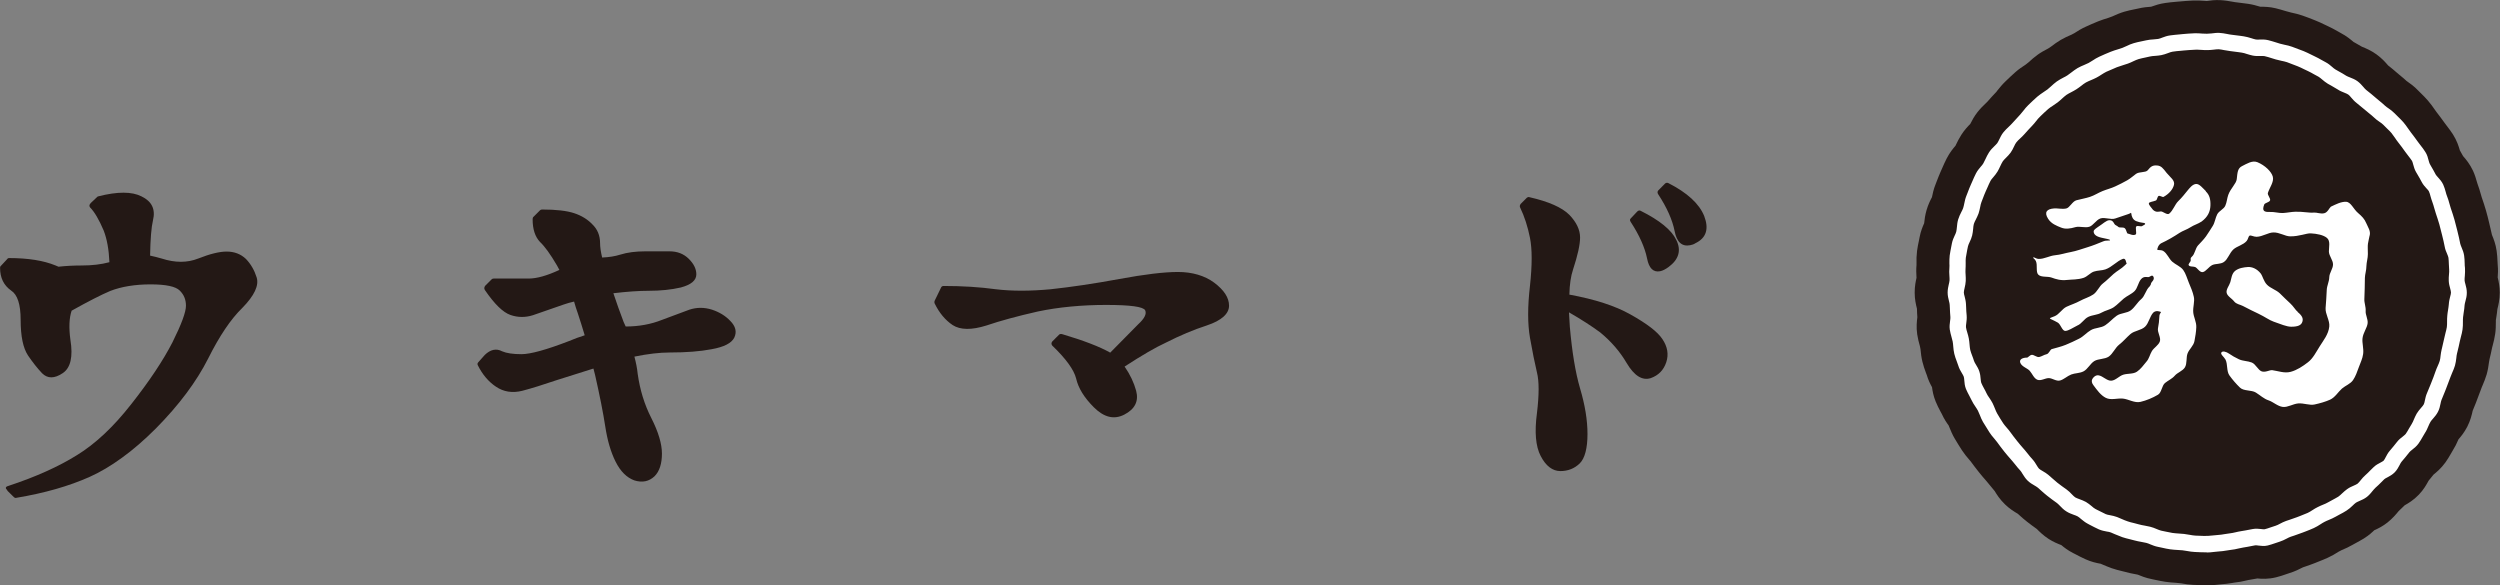 <?xml version="1.0" encoding="UTF-8"?>
<svg id="_レイヤー_2" data-name="レイヤー 2" xmlns="http://www.w3.org/2000/svg" viewBox="0 0 326.96 76.54">
  <rect x="0" y="0" width="326.96" height="76.54" fill="#808080" stroke="none"/>
  <defs>
    <style>
      .cls-1 {
        fill: #231815;
      }

      .cls-1, .cls-2 {
        stroke-width: 0px;
      }

      .cls-2 {
        fill: #fff;
      }
    </style>
  </defs>
  <g id="_レイヤー_" data-name="&amp;lt;レイヤー&amp;gt;">
    <g>
      <g>
        <g>
          <path class="cls-1" d="m321.59,38.25c0,.52-.26,1.04-.28,1.56s-.15,1.03-.2,1.54.01,1.05-.06,1.56-.25,1.01-.35,1.52c-.1.51-.23,1.01-.35,1.51s-.12,1.04-.27,1.54c-.15.5-.4.96-.57,1.45s-.35.97-.55,1.46-.37.97-.59,1.44c-.22.47-.21,1.06-.45,1.52s-.69.81-.95,1.26-.41.97-.69,1.41c-.28.44-.51.92-.82,1.34-.3.42-.83.68-1.16,1.08s-.64.81-.98,1.2-.49.96-.85,1.34-.96.52-1.33.87-.72.74-1.12,1.08-.66.83-1.07,1.15-.97.43-1.4.73c-.42.3-.76.73-1.2,1.01s-.91.5-1.36.76-.95.41-1.42.65-.87.57-1.35.79-.96.39-1.44.58-.98.34-1.47.51-.93.5-1.43.64-.99.35-1.49.47-1.09-.12-1.6-.02-1.01.2-1.53.28-1.01.25-1.53.3-1.03.18-1.55.21-1.04.14-1.56.14-1.05-.02-1.57-.05-1.04-.18-1.55-.22-1.04-.06-1.56-.13-1.02-.21-1.53-.3-.98-.4-1.48-.52-1.03-.17-1.52-.32-1.02-.23-1.51-.4-.96-.4-1.44-.59-1.06-.18-1.53-.4-.94-.46-1.4-.7-.82-.67-1.27-.94-1.01-.35-1.45-.63-.75-.75-1.17-1.05-.85-.6-1.25-.93-.78-.68-1.18-1.02-.93-.53-1.31-.88-.56-.91-.92-1.29-.65-.8-.99-1.2-.68-.77-1.01-1.18-.64-.81-.94-1.24-.69-.78-.97-1.22-.56-.88-.82-1.33-.4-.96-.64-1.42-.6-.86-.81-1.33-.51-.92-.7-1.4-.11-1.07-.28-1.56-.56-.91-.71-1.41-.38-.98-.5-1.49c-.12-.5-.1-1.04-.2-1.56s-.3-1.01-.37-1.52.13-1.06.08-1.58-.06-1.03-.09-1.55-.28-1.03-.28-1.55.23-1.04.25-1.55c.02-.52-.08-1.05-.03-1.56.05-.52-.03-1.06.04-1.57s.19-1.03.29-1.54.43-.97.55-1.48.09-1.05.23-1.55.47-.94.64-1.43.2-1.04.39-1.52.37-.98.58-1.45.41-.96.65-1.43.69-.81.95-1.26.44-.95.72-1.39.74-.75,1.05-1.17.44-.96.77-1.37.76-.72,1.1-1.12.69-.77,1.05-1.15.64-.83,1.01-1.19.75-.72,1.14-1.06.87-.58,1.27-.9.76-.72,1.18-1.02.92-.49,1.36-.78.82-.65,1.27-.91.95-.42,1.41-.66.87-.58,1.34-.8.95-.43,1.43-.62.99-.32,1.48-.49.95-.46,1.45-.61,1.02-.23,1.53-.35,1.04-.09,1.55-.18.99-.38,1.51-.46,1.04-.11,1.56-.16,1.04-.08,1.56-.11,1.04.07,1.57.07,1.05-.14,1.57-.12,1.04.19,1.55.24,1.03.13,1.55.21,1,.3,1.51.4,1.07-.04,1.58.08,1,.3,1.5.44,1.03.21,1.52.38.98.36,1.47.56.95.45,1.42.67.92.5,1.38.74.81.68,1.26.94.91.5,1.34.78,1,.38,1.42.68.7.8,1.11,1.12.81.64,1.2.98.81.65,1.18,1.01.88.6,1.23.97.76.72,1.1,1.12.61.85.93,1.26.63.83.93,1.26.65.82.93,1.26.29,1.04.55,1.49.52.89.76,1.35.74.79.96,1.27c.22.47.29,1.01.48,1.49.19.48.29,1,.46,1.49s.33.98.48,1.48c.15.5.26,1,.39,1.51s.24,1.01.34,1.52.43.98.5,1.5.05,1.04.1,1.56c.05.52-.08,1.05-.05,1.57s.29,1.03.29,1.56Z"/>
          <path class="cls-1" d="m288.65,76.54c-.61,0-1.22-.03-1.83-.05-.51-.02-1.04-.1-1.57-.2l-.68-.07c-.46-.03-.91-.06-1.36-.13-.46-.07-.92-.16-1.37-.26l-.42-.09c-.8-.15-1.46-.43-1.85-.59,0,0,0,0-.01,0l-.2-.04c-.48-.09-.97-.18-1.44-.32l-.36-.09c-.47-.11-.93-.23-1.39-.39-.42-.15-.85-.33-1.27-.51l-.16-.07c-.56-.1-1.25-.25-2.01-.6-.46-.21-.93-.45-1.38-.69l-.24-.12c-.68-.35-1.18-.74-1.52-1.03-.48-.18-1.05-.42-1.65-.8-.74-.48-1.25-1-1.56-1.31t0,0c-.44-.31-.87-.63-1.29-.96-.36-.28-.7-.58-1.04-.89l-.14-.13c-.49-.29-1.08-.65-1.68-1.23-.69-.66-1.12-1.35-1.35-1.74-.23-.26-.45-.54-.67-.81l-.43-.52c-.33-.38-.67-.76-.98-1.16-.37-.46-.73-.94-1.09-1.43l-.14-.16c-.35-.4-.68-.81-.97-1.25-.34-.53-.66-1.04-.97-1.57-.27-.46-.49-.96-.69-1.47l-.09-.22c-.25-.34-.6-.85-.9-1.52l-.15-.27c-.24-.44-.46-.89-.65-1.35-.29-.71-.41-1.37-.47-1.86-.24-.43-.5-.95-.69-1.6l-.1-.26c-.18-.49-.35-.98-.47-1.48-.13-.53-.2-1.08-.25-1.64l-.07-.36c-.15-.52-.28-1.05-.36-1.58-.14-.95-.04-1.76.02-2.23-.03-.34-.04-.69-.05-1.04v-.07c-.14-.55-.3-1.25-.3-2.11s.14-1.5.24-1.93c-.04-.57-.05-1.13,0-1.69v-.11c-.02-.58,0-1.16.07-1.72.06-.45.15-.91.25-1.37l.08-.41c.15-.8.41-1.42.6-1.84.05-.51.13-1.08.31-1.71.22-.75.51-1.33.71-1.7.08-.4.2-1.02.49-1.73l.15-.39c.17-.44.34-.88.53-1.3l.17-.38c.19-.44.38-.87.6-1.29.39-.75.84-1.3,1.14-1.64l.03-.07c.22-.47.46-.93.74-1.37.41-.63.85-1.1,1.16-1.41.23-.46.52-1,.95-1.55.34-.43.74-.84,1.15-1.22l.16-.16c.33-.39.74-.83,1.16-1.27l.1-.14c.34-.43.7-.86,1.1-1.24.5-.48.9-.86,1.31-1.22.41-.36.85-.66,1.3-.95l.37-.29c.39-.36.78-.7,1.21-1.01.41-.3.89-.56,1.37-.81l.38-.25c.42-.32.84-.63,1.29-.89.44-.26.91-.47,1.38-.67l.38-.2c.47-.31.95-.6,1.46-.83.54-.25,1.09-.49,1.66-.72.43-.17.88-.32,1.32-.45l.52-.19c.51-.24,1.04-.46,1.58-.62.45-.13.9-.23,1.36-.32l.43-.09c.7-.17,1.3-.21,1.71-.24.51-.18,1.11-.39,1.85-.49.47-.07.97-.12,1.45-.16l.36-.03c.6-.06,1.21-.1,1.82-.13.49-.02,1.01,0,1.53.04l.28.02c.45-.07,1.07-.15,1.79-.11.57.03,1.11.12,1.66.22l.23.04c.41.04.87.1,1.33.17l.38.05c.56.08,1.08.22,1.6.38.55,0,1.23.01,2.01.2.46.11.91.25,1.35.38l.67.18c.51.11,1.02.23,1.5.4.57.2,1.15.42,1.71.65.43.17.85.37,1.26.57l.4.19c.43.2.84.42,1.24.65l.37.21c.79.41,1.35.89,1.69,1.18l.15.08c.32.18.63.35.94.54.53.21,1.19.49,1.89.99.75.54,1.24,1.11,1.54,1.46.42.33.8.64,1.16.96l.33.28c.31.25.62.51.91.78.46.32,1.01.71,1.54,1.27l.31.31c.33.32.65.64.95.99.33.38.63.79.91,1.2l.2.28c.36.46.72.95,1.08,1.45l.24.32c.29.38.58.76.84,1.16.52.82.77,1.6.91,2.1.14.25.29.5.42.75.39.44.9,1.06,1.3,1.92.24.52.41,1.07.56,1.62.21.57.35,1.04.48,1.51l.1.34c.2.57.39,1.15.56,1.74.15.51.28,1.05.41,1.59.14.6.26,1.1.37,1.59.22.53.49,1.21.61,2.08.07.47.1.96.12,1.45l.02.36c.07.69.03,1.26,0,1.68.13.53.27,1.18.27,1.97,0,.95-.19,1.7-.31,2.16-.03.37-.09.76-.15,1.14l-.05.31v.19c0,.54-.01,1.09-.09,1.62-.07.5-.19.99-.32,1.48l-.08.3c-.09.49-.21.98-.33,1.48l-.07.38c-.07.56-.16,1.12-.32,1.67-.15.5-.34.97-.54,1.44l-.11.26c-.21.59-.42,1.15-.64,1.7l-.13.34c-.13.33-.26.66-.4.98-.12.55-.3,1.3-.71,2.1-.39.75-.84,1.3-1.15,1.65-.23.55-.47,1.02-.75,1.46l-.19.33c-.24.42-.49.84-.77,1.23-.56.78-1.18,1.29-1.55,1.59-.21.27-.43.53-.65.8-.27.5-.65,1.18-1.28,1.83-.67.7-1.37,1.12-1.84,1.38-.26.26-.52.51-.79.76-.36.44-.81.97-1.46,1.49-.66.52-1.28.82-1.72,1.01-.3.29-.72.67-1.28,1.02-.39.25-.79.47-1.2.69l-.38.21c-.45.26-.92.48-1.41.68l-.42.22c-.45.29-.91.56-1.4.78-.42.19-.86.37-1.3.54l-.37.15c-.43.17-.88.33-1.33.48l-.24.08c-.5.26-1.08.55-1.81.77l-.38.13c-.45.16-.91.31-1.37.42-.99.24-1.86.2-2.41.14-.4.08-.79.15-1.2.21l-.21.05c-.52.13-1.05.23-1.59.28l-.28.05c-.5.08-1,.15-1.51.18l-.27.03c-.51.06-1.03.11-1.54.11Zm-5.21-11.36l.69.14c.2.04.4.09.6.12.18.03.35.03.52.04.27.02.53.04.8.06.37.03.75.1,1.13.17l.26.05c.33.01.77.03,1.21.03l.22-.03c.36-.05.72-.09,1.08-.1l.26-.05c.34-.06.68-.11,1.03-.14l.12-.04c.39-.09.79-.18,1.19-.24.27-.04.58-.1.88-.16l.39-.08c.73-.14,1.37-.13,1.86-.1.16-.05.31-.11.47-.16.56-.29.99-.49,1.44-.64l.5-.17c.25-.08.49-.16.73-.25l.48-.19c.24-.09.49-.19.73-.3l.1-.07c.34-.22.68-.42,1.03-.6.32-.17.67-.32,1.02-.46l.25-.11c.14-.08.38-.21.61-.34.09-.05.19-.1.29-.15.44-.41.79-.71,1.16-.97.43-.31.85-.53,1.2-.7.29-.33.55-.61.84-.86.16-.14.29-.28.43-.42l.51-.5c.39-.37.78-.65,1.12-.87.19-.31.42-.64.71-.98.28-.33.55-.66.82-1,.43-.55.87-.94,1.2-1.21,0,0,0-.01,0-.01.12-.22.25-.43.38-.64.25-.57.44-.97.66-1.35.24-.41.49-.75.71-1.02.1-.39.24-.82.45-1.29.12-.26.21-.51.31-.76l.17-.44c.17-.42.32-.83.47-1.24.11-.31.25-.66.4-1l.05-.12c.07-.56.13-.95.23-1.34l.08-.31c.08-.32.16-.64.22-.96.07-.35.15-.68.24-1.01l.08-.3-.02-.04c0-.4,0-.8.04-1.2.03-.35.08-.69.14-1.02l.05-.31c.02-.48.1-.91.17-1.26-.08-.38-.16-.81-.18-1.3-.02-.5,0-.98.05-1.45,0-.07,0-.02.02.04-.03-.29-.04-.59-.05-.89v-.03c-.17-.43-.36-.94-.48-1.57-.08-.41-.18-.83-.28-1.25-.13-.53-.21-.89-.32-1.25-.13-.44-.26-.84-.4-1.25-.11-.32-.2-.63-.29-.95-.03-.11-.06-.22-.1-.33-.11-.27-.21-.59-.31-.91-.29-.35-.62-.79-.91-1.34-.15-.3-.31-.57-.47-.84l-.17-.29c-.36-.63-.57-1.21-.69-1.65,0,0,0,0,0,0-.17-.22-.34-.44-.5-.66-.26-.36-.51-.71-.77-1.04-.22-.29-.42-.56-.61-.84l-.2-.28c-.07-.08-.19-.18-.3-.29-.14-.13-.27-.27-.41-.4-.51-.36-.9-.66-1.25-1-.13-.13-.27-.24-.42-.35-.2-.16-.39-.32-.58-.48-.32-.28-.65-.54-.99-.81-.41-.32-.73-.64-.98-.91-.35-.15-.74-.34-1.15-.61-.2-.13-.41-.24-.61-.35l-.51-.29c-.63-.37-1.09-.76-1.38-1.01-.13-.07-.27-.15-.4-.22-.14-.08-.28-.16-.42-.23-.22-.1-.45-.21-.68-.33-.17-.08-.33-.17-.5-.24-.39-.16-.8-.32-1.21-.46l-.23-.04c-.35-.07-.69-.15-1.03-.25l-.6-.18c-.1-.03-.2-.06-.29-.09-.48,0-1.05,0-1.71-.13-.44-.09-.87-.21-1.29-.34-.1-.04-.06-.03,0-.02l-.39-.06c-.29-.04-.58-.09-.88-.12-.4-.04-.82-.11-1.23-.19h0c-1.04.12-1.7.1-2.48.04l-.28-.02c-.36.02-.8.05-1.23.09l-.43.04c-.2.02-.39.03-.59.05-.58.21-1.06.36-1.55.45-.43.08-.88.13-1.34.16-.09.01-.04,0,.05-.03-.26.06-.51.12-.76.17-.17.04-.35.07-.52.12v.03c-.39.18-.79.36-1.19.5-.25.09-.5.17-.76.25-.16.05-.32.09-.48.15-.4.16-.8.34-1.2.52l-.03.04c-.35.23-.71.46-1.08.65-.32.17-.65.31-.99.46l-.33.19c-.3.23-.61.46-.93.67-.33.21-.68.4-1.03.59l-.26.18c-.27.25-.54.5-.83.72-.31.25-.64.47-.97.68l-.22.14c-.18.16-.46.43-.74.7l-.16.19c-.25.32-.51.63-.78.92-.31.32-.6.64-.89.96-.26.3-.54.57-.82.84-.19.38-.42.81-.73,1.25-.36.5-.72.88-.98,1.14-.16.34-.33.67-.51.99-.34.59-.71,1.03-.96,1.33-.05.12-.1.23-.15.35l-.25.55c-.1.22-.18.44-.26.66l-.14.35c-.13.61-.23,1.05-.38,1.48-.14.41-.32.81-.52,1.2-.05.5-.11.9-.21,1.29-.17.7-.41,1.25-.57,1.61l-.03.15c-.04.21-.09.41-.12.62v.14c0,.39,0,.77-.02,1.16.04.63.05,1.06.03,1.48-.02.48-.09.91-.16,1.25.09.39.16.83.19,1.34l.02.44c.01.29.02.59.05.88.06.64.02,1.19-.02,1.6.09.33.18.65.24.99.08.42.13.84.17,1.27l.07.27c.07.19.14.38.21.58.25.42.54.94.77,1.59.22.64.32,1.23.37,1.65.12.22.24.45.35.67.34.51.58.88.77,1.26.19.37.35.74.5,1.11l.09.22c.15.25.38.61.61.98l.08.07c.26.31.52.61.75.94.25.35.51.68.78,1.02.2.25.4.48.61.71l.23.26c.21.24.39.47.56.69.09.11.17.22.26.33.37.39.65.77.86,1.09.31.2.65.43,1,.73l.46.41c.17.15.34.31.53.46.34.26.69.52,1.04.77.42.3.75.6,1.01.85.37.14.77.32,1.19.56.6.34,1.05.72,1.33.96.18.09.37.19.55.28.47.09,1.02.21,1.62.46l.68.29c.17.08.34.16.52.22.12.04.25.06.37.09.3.07.6.14.9.23l.29.05c.33.06.67.12,1,.2.49.12.99.3,1.49.51,0,.01-.14-.03-.29-.05Zm28.34-12.06s-.01.01-.01.02c0,0,.01-.01.01-.02Zm-48.08-3.52s0,.02.01.03c0,0,0-.02-.01-.03Zm-1.41-3.64v.03s0-.02,0-.03Zm-.93-10.35s0,.01,0,.02c0,0,0-.01,0-.02Zm.01-1.3h0s0,0,0,0Zm.24-1.27v.03s0-.02,0-.03Zm64.4-2.03s0,.02,0,.04c0-.01,0-.03,0-.04Zm-62.84-3.06l-.03.08s.02-.05.03-.08Zm.98-2.32h0s0,0,0,0Zm37.06-11.77h0s0,0,0,0Zm-8.67-2.72h.01-.01Zm-7.81-.13h0,0Zm30.18-.29s0,0,0,0c0,0,0,0,0,0Zm-2.78-2.33s.04.03.05.04c-.02-.01-.03-.03-.05-.04Zm-2.94-2.1h0s0,0,0,0Z"/>
          <path class="cls-2" d="m288.65,72.24c-.54,0-1.08-.02-1.62-.05-.33-.01-.67-.07-1.01-.13-.2-.04-.4-.07-.59-.09l-.58-.04c-.34-.02-.69-.04-1.03-.09-.36-.05-.71-.13-1.07-.21l-.52-.11c-.38-.07-.71-.21-1.01-.33-.17-.07-.34-.15-.52-.19-.2-.05-.4-.08-.6-.12-.33-.06-.66-.12-.98-.21-.19-.06-.38-.1-.58-.15-.33-.08-.66-.16-.98-.27-.33-.12-.65-.25-.98-.39l-.51-.22c-.16-.07-.34-.09-.52-.12-.32-.06-.69-.13-1.06-.29-.4-.19-.81-.39-1.2-.6l-.24-.13c-.35-.18-.63-.42-.88-.62-.14-.12-.28-.25-.44-.34-.16-.09-.34-.15-.51-.21-.3-.11-.64-.23-.98-.45-.34-.21-.59-.47-.81-.7-.13-.13-.26-.27-.4-.38-.44-.31-.87-.63-1.29-.96-.29-.23-.56-.47-.83-.71l-.38-.34c-.14-.12-.3-.2-.46-.3-.28-.16-.6-.35-.89-.63-.3-.29-.49-.61-.67-.89-.1-.17-.2-.34-.29-.43-.24-.25-.45-.51-.66-.78-.12-.15-.24-.3-.37-.45l-.21-.24c-.28-.32-.56-.64-.83-.98-.33-.42-.66-.84-.97-1.28-.12-.16-.25-.32-.38-.47-.22-.25-.43-.51-.61-.79-.29-.46-.58-.91-.85-1.37-.17-.29-.3-.61-.42-.92-.08-.19-.15-.37-.24-.55-.09-.17-.2-.33-.31-.5-.2-.29-.38-.57-.53-.89-.08-.18-.18-.35-.27-.53-.16-.3-.32-.6-.45-.91-.16-.4-.2-.8-.22-1.12-.02-.2-.03-.38-.07-.49-.04-.12-.14-.29-.24-.46-.17-.28-.36-.6-.48-1-.06-.19-.13-.38-.2-.56-.12-.32-.24-.64-.32-.98-.08-.32-.11-.66-.14-1-.02-.2-.03-.4-.07-.6s-.09-.39-.15-.58c-.09-.33-.18-.66-.23-.99-.06-.42,0-.79.04-1.12.03-.2.05-.39.04-.51-.04-.4-.05-.8-.07-1.21l-.02-.39c0-.13-.05-.32-.1-.52-.08-.32-.17-.68-.17-1.09s.08-.75.15-1.07c.04-.18.09-.36.1-.54,0-.2,0-.4-.02-.6-.02-.34-.04-.68,0-1.01.02-.2.01-.4,0-.6,0-.35,0-.69.04-1.03.05-.38.13-.75.2-1.13l.09-.46c.08-.4.23-.73.37-1.03.08-.17.16-.33.2-.5.04-.18.06-.38.08-.57.03-.35.07-.7.17-1.03.1-.33.25-.65.41-.96.09-.17.18-.34.24-.52.06-.18.1-.38.14-.57.07-.34.14-.68.27-1l.18-.46c.13-.35.27-.71.42-1.04l.2-.45c.15-.35.3-.69.47-1.02.18-.35.42-.63.63-.88.12-.14.25-.27.33-.43.1-.18.19-.36.27-.54.14-.3.29-.61.47-.89.22-.34.47-.59.7-.81.13-.13.27-.26.38-.4.1-.15.18-.32.26-.48.14-.29.29-.62.54-.93.21-.27.46-.5.71-.74.14-.14.29-.27.42-.42.35-.4.71-.79,1.08-1.18.13-.14.26-.3.38-.46.21-.27.43-.54.67-.77.46-.44.81-.78,1.18-1.1.26-.22.54-.41.82-.6.17-.11.34-.22.5-.34.15-.12.3-.26.45-.39.25-.23.5-.46.78-.66.27-.19.57-.35.87-.51.18-.09.36-.18.52-.29.17-.11.33-.24.49-.36.27-.21.54-.41.82-.58.29-.17.6-.3.91-.43.19-.08.37-.16.55-.25.17-.09.34-.2.51-.31.29-.19.57-.37.89-.51.48-.22.98-.44,1.48-.64.32-.13.65-.23.98-.33l.55-.18c.18-.07.37-.15.55-.24.31-.15.62-.29.95-.38.33-.1.68-.17,1.02-.24l.56-.12c.33-.08.67-.11,1.01-.13.2-.01.4-.03.59-.06.18-.03.36-.1.53-.17.3-.11.64-.24,1.03-.29.4-.06.81-.09,1.22-.13l.39-.04c.53-.05,1.07-.09,1.61-.11.34,0,.67,0,1,.04.4.03.8.03,1.2-.02.34-.04.67-.09,1.02-.07.34.01.68.08,1.01.14.2.04.39.08.59.1.4.04.79.1,1.19.15l.41.06c.34.05.67.15,1,.25.19.06.37.12.56.16.13.03.32.02.52.01.33-.01.71-.02,1.11.08.36.09.72.2,1.07.31l.48.15c.19.05.38.09.58.14.34.07.67.14.99.26.51.18,1.02.38,1.51.57.33.13.64.29.95.44l.51.25c.31.14.61.31.91.48.17.1.34.2.51.28.35.18.63.42.87.63.14.12.27.24.43.33l.42.24c.33.18.65.36.97.57.15.09.32.15.49.22.3.12.65.25.98.49.33.24.57.52.78.76.13.16.26.3.37.39.45.35.85.68,1.24,1.02l.43.36c.27.22.54.44.79.68.14.13.3.24.45.34.29.2.57.41.81.66.14.15.29.29.43.43.24.24.49.47.71.73.22.26.42.53.61.81.12.17.23.33.35.49.33.42.65.86.96,1.29.11.15.23.3.35.46.21.27.43.55.61.85.24.37.34.76.42,1.08.05.18.1.37.15.46l.15.27c.22.37.43.74.63,1.13.05.09.18.24.3.37.22.24.49.54.68.94.14.31.24.64.33.97.05.19.1.39.18.57.13.32.22.64.31.97.05.19.11.39.17.58.18.51.34,1.02.49,1.53.13.46.25.93.36,1.39.17.68.29,1.2.39,1.73.03.13.1.31.18.5.13.3.27.65.33,1.06.05.33.06.66.07,1,0,.2.01.41.04.61.03.34,0,.69-.02,1.04-.02.2-.04.39-.03.59,0,.13.06.31.11.51.09.32.18.68.18,1.1s-.09.78-.18,1.1c-.05.2-.1.38-.11.51-.01.33-.07.67-.12,1-.03.2-.06.39-.08.59s-.02.4-.02.6c0,.34,0,.68-.05,1.01-.05.34-.13.67-.22.99-.05.19-.1.38-.14.58-.08.43-.19.85-.29,1.28l-.07.28c-.05.19-.07.39-.09.59-.04.34-.09.68-.18,1-.1.32-.22.63-.36.93-.08.19-.16.37-.23.57-.18.51-.37,1.01-.57,1.51l-.15.38c-.14.37-.29.74-.45,1.1-.05.12-.09.3-.13.5-.07.33-.14.69-.34,1.07-.19.36-.43.64-.65.89-.12.14-.25.27-.33.42-.1.17-.18.36-.26.54-.13.31-.27.63-.46.91-.1.17-.2.34-.3.51-.17.3-.34.59-.54.87-.25.35-.56.59-.81.79-.16.12-.3.24-.38.34-.33.42-.67.84-1.02,1.24-.08.09-.17.26-.26.44-.15.28-.33.63-.63.94-.31.32-.67.51-.97.67-.16.08-.33.17-.4.24l-.39.39c-.25.25-.5.5-.77.73-.13.12-.25.27-.37.41-.2.25-.43.53-.74.78-.32.25-.67.4-.97.53-.18.08-.36.16-.47.23-.16.12-.3.25-.44.39-.25.24-.51.47-.8.65-.29.19-.59.35-.9.51l-.51.28c-.29.17-.6.3-.91.43-.19.08-.37.15-.55.25-.18.09-.35.2-.52.31-.28.18-.57.36-.88.5-.35.16-.71.3-1.07.44l-.42.16c-.36.14-.72.27-1.09.39l-.43.14c-.18.06-.35.15-.52.24-.31.16-.63.32-.96.42-.19.06-.38.12-.57.19-.32.11-.65.22-.97.3-.45.11-.87.05-1.2.01-.16-.02-.36-.05-.44-.03l-.37.07c-.4.08-.8.16-1.21.22-.2.03-.4.08-.59.12-.33.08-.66.15-.99.18-.19.02-.39.05-.59.09-.33.05-.67.11-1.01.12-.2.01-.4.04-.6.06-.34.04-.68.08-1.02.08Zm-1.37-65.74s-.09,0-.14,0c-.51.02-1.02.06-1.51.1l-.4.04c-.37.03-.74.06-1.1.12-.16.02-.36.1-.58.18-.29.11-.58.21-.88.27-.27.05-.56.08-.84.1-.22.01-.45.03-.66.08l-.63.14c-.29.06-.57.12-.85.2-.22.06-.43.17-.64.26-.25.12-.5.24-.76.33-.2.07-.41.13-.62.2-.27.09-.55.17-.81.27-.47.19-.93.39-1.39.6-.21.1-.4.23-.6.35-.23.15-.46.3-.7.42-.23.12-.46.22-.7.32-.23.1-.46.19-.67.31-.21.12-.4.27-.59.42-.21.16-.42.32-.64.46-.22.14-.46.27-.69.39-.21.11-.43.22-.62.35-.21.15-.39.32-.57.48-.19.17-.38.35-.58.5-.21.16-.43.31-.65.45-.2.13-.41.26-.59.42-.34.29-.66.61-.99.92-.29.27-.43.46-.58.65-.17.21-.33.42-.52.61-.35.37-.69.73-1.02,1.11-.18.21-.38.39-.58.58-.17.16-.34.31-.48.5-.1.12-.19.31-.29.52-.13.28-.27.56-.45.81s-.4.47-.62.69c-.16.16-.31.31-.4.44-.13.2-.23.42-.34.65-.11.24-.22.47-.35.69-.16.27-.36.51-.57.76-.15.17-.29.33-.35.46-.15.29-.28.59-.41.89l-.22.49c-.14.3-.25.61-.37.92l-.19.49c-.08.2-.12.42-.16.63-.06.28-.12.57-.21.84-.1.27-.23.54-.36.8-.1.19-.2.38-.26.58-.06.2-.07.42-.09.63-.03.29-.06.59-.13.87-.07.3-.2.6-.34.89-.09.2-.18.39-.21.54l-.1.48c-.07.33-.13.67-.18,1.01-.03.22-.02.45-.02.68,0,.28,0,.56-.02.84-.02.22,0,.45.01.68.02.28.03.56.02.84-.01.3-.08.61-.15.92-.05.22-.1.43-.1.58,0,.14.05.34.11.55.07.28.15.59.17.95l.02.41c.01.37.03.73.07,1.1.03.37-.01.71-.05,1-.03.2-.05.41-.04.53.03.24.1.47.17.7.08.26.15.51.2.77.05.27.08.55.1.82.02.23.04.46.09.69.06.25.15.48.24.72.09.24.18.47.25.71.04.13.14.31.26.5.15.25.32.52.43.86.12.36.16.71.18,1.01.02.2.04.4.08.5.1.24.22.47.34.69.12.22.24.43.34.66.09.21.22.39.35.58.16.23.31.47.44.71.12.24.22.49.32.73.09.22.17.44.29.64.25.44.52.86.79,1.28.13.2.29.37.44.55.18.2.35.41.51.63.29.41.6.8.91,1.19.24.31.5.6.75.89l.22.25c.15.17.29.35.43.53.17.22.34.43.53.63.25.27.43.55.58.81.11.18.22.36.31.45.1.1.29.21.48.32.28.16.55.33.78.53l.41.36c.24.21.48.43.73.63.39.31.8.6,1.21.89.25.18.48.4.69.63.16.16.31.32.44.4.13.08.33.15.54.23.3.11.59.22.86.37.26.15.51.35.75.55.17.15.34.29.48.36l.25.13c.37.19.74.38,1.11.55.13.06.33.1.55.14.32.06.64.13.93.24l.57.24c.27.12.55.24.83.33.25.09.51.15.77.21.23.06.46.11.68.18.25.07.5.12.75.16.24.04.49.09.73.15.29.07.57.18.85.3.21.09.42.17.58.21l.57.12c.3.07.61.13.91.18.28.04.57.06.86.08.22.01.44.03.65.05.26.03.51.07.77.12.24.04.48.09.72.1.76.04,1.51.08,2.27-.02.25-.03.51-.06.76-.07.26-.01.51-.06.76-.1.25-.04.49-.08.74-.11.24-.02.47-.08.7-.13.26-.06.52-.12.79-.16.37-.05.74-.13,1.11-.2l.37-.07c.41-.08.8-.03,1.11,0,.15.02.37.05.44.03.26-.06.52-.15.77-.24.22-.08.45-.15.67-.22.2-.06.38-.16.57-.26.26-.14.53-.27.81-.37l.45-.15c.33-.11.65-.22.97-.34l.44-.17c.32-.13.65-.25.96-.39.22-.1.42-.23.62-.36.22-.14.45-.29.69-.4.23-.12.47-.22.71-.32.22-.09.45-.18.66-.31.19-.11.38-.21.57-.31.25-.14.51-.27.75-.42.18-.12.33-.27.49-.42.22-.2.43-.4.67-.57.29-.21.6-.34.87-.46.2-.09.38-.17.49-.25.12-.1.26-.26.4-.44.2-.24.39-.48.63-.68.23-.2.44-.41.65-.63l.43-.42c.29-.28.62-.45.89-.59.16-.09.34-.18.41-.25.08-.09.18-.27.27-.45.14-.26.29-.57.54-.85.33-.38.64-.77.95-1.16.23-.3.5-.51.74-.69.16-.13.32-.26.39-.35.16-.22.29-.46.42-.69.12-.21.24-.41.36-.6.12-.19.21-.4.29-.6.11-.26.23-.52.37-.77.16-.27.37-.52.58-.76.15-.17.29-.33.35-.46.06-.11.1-.31.14-.51.06-.29.13-.62.28-.96.15-.33.28-.66.41-.99l.16-.4c.19-.47.37-.94.53-1.41.08-.24.18-.48.29-.72.1-.22.2-.45.27-.68.06-.21.09-.44.11-.67.04-.28.07-.55.14-.82l.07-.29c.09-.39.19-.78.27-1.18.05-.25.11-.48.17-.72.07-.25.13-.49.17-.74.03-.23.03-.47.03-.71,0-.27,0-.54.03-.8.02-.25.06-.49.1-.74.04-.25.08-.5.1-.76.02-.36.1-.68.17-.96.06-.21.11-.42.11-.55s-.05-.33-.11-.55c-.08-.28-.16-.6-.18-.96-.01-.29,0-.58.03-.87.02-.22.04-.43.02-.65-.02-.24-.03-.49-.04-.74-.01-.26-.02-.52-.05-.78-.02-.13-.1-.32-.18-.52-.12-.27-.25-.57-.31-.93-.09-.49-.21-.98-.33-1.46-.14-.6-.25-1.03-.37-1.45-.14-.49-.3-.96-.46-1.44-.08-.23-.14-.46-.21-.7-.07-.25-.14-.5-.23-.74-.1-.26-.18-.53-.26-.81-.06-.22-.11-.44-.21-.64-.04-.09-.18-.25-.31-.38-.2-.22-.45-.49-.63-.84-.18-.35-.38-.69-.58-1.03l-.16-.27c-.2-.34-.29-.7-.37-.98-.05-.18-.1-.38-.15-.47-.16-.24-.33-.46-.51-.69-.13-.17-.27-.35-.4-.53-.29-.41-.59-.82-.9-1.21-.16-.2-.3-.4-.43-.6-.15-.21-.3-.43-.46-.63-.18-.21-.38-.4-.58-.59-.17-.16-.33-.32-.49-.49-.14-.15-.32-.26-.49-.38-.25-.17-.5-.35-.71-.56-.21-.2-.44-.39-.67-.57l-.48-.4c-.37-.32-.75-.62-1.13-.93-.31-.24-.52-.49-.71-.71-.14-.17-.27-.32-.39-.4-.12-.08-.31-.16-.51-.24-.3-.12-.6-.24-.86-.42-.28-.18-.56-.34-.85-.5l-.45-.25c-.27-.16-.51-.36-.76-.57-.17-.14-.33-.28-.46-.35-.2-.1-.39-.21-.59-.32-.25-.14-.49-.28-.75-.4l-.57-.27c-.26-.13-.53-.26-.8-.37-.46-.19-.94-.37-1.41-.54-.24-.08-.49-.13-.73-.18s-.5-.11-.74-.18l-.52-.16c-.31-.1-.63-.2-.94-.27-.12-.03-.33-.02-.54-.02-.3.01-.63.02-.99-.05-.27-.05-.54-.14-.81-.22-.21-.07-.43-.14-.65-.17l-.42-.06c-.36-.05-.72-.1-1.08-.14-.27-.03-.54-.08-.81-.13-.23-.05-.46-.09-.69-.11-.2,0-.43.02-.65.05-.55.07-1.09.08-1.64.03-.2-.02-.4-.03-.59-.03Z"/>
        </g>
        <path class="cls-2" d="m288.48,25.03c.48.45.64,1.03.61,1.85s-.36,1.5-1.15,2.09c-.48.32-1.02.46-1.44.74-.49.32-1.03.47-1.44.74-.76.5-1.52.95-2.42,1.37-.38.21-.5.7-.5.82s.42,0,.76.17c.53.32.76,1.03,1.19,1.41.45.4,1.1.62,1.44,1.09s.5,1.1.73,1.65c.24.58.52,1.2.66,1.87.13.61-.13,1.3-.08,1.99.04.63.43,1.28.4,1.97-.02.62-.13,1.24-.24,1.82-.11.61-.69,1.06-.9,1.61s-.04,1.32-.35,1.83c-.3.48-.97.67-1.32,1.08s-.86.62-1.28.96-.45,1.28-.93,1.54c-.69.41-1.51.75-2.28.93s-1.57-.36-2.3-.43-1.55.24-2.22-.09c-.67-.33-1.16-1.02-1.64-1.67-.21-.27-.26-.55-.15-.77.1-.22.43-.58.84-.51.56.09,1.09.74,1.66.7s1.03-.63,1.58-.79c.57-.17,1.28-.06,1.77-.39s.85-.84,1.24-1.31c.35-.38.45-.95.72-1.39s.84-.74,1.03-1.24c.19-.5-.34-1.2-.24-1.73s.16-.98.18-1.52c0-.48.32-.59.18-.63s-.59-.25-.97.09c-.47.5-.58,1.37-1.08,1.85s-1.39.51-1.91.96-.94.97-1.47,1.38-.82,1.19-1.37,1.57c-.54.36-1.35.26-1.88.58s-.87,1.07-1.42,1.35c-.51.26-1.13.22-1.61.41-.53.21-.96.65-1.45.78-.49.14-1-.3-1.47-.31s-1.04.4-1.49.22c-.47-.18-.67-.78-1.01-1.17-.3-.35-1.05-.54-1.24-1.06-.17-.48.37-.67.88-.67.14,0,.33-.3.6-.36s.67.35,1,.28.62-.29.95-.36.47-.6.68-.67c.6-.18,1.22-.31,1.83-.56.58-.23,1.15-.51,1.74-.8s.99-.8,1.56-1.13,1.32-.26,1.87-.63.95-.85,1.49-1.24,1.36-.32,1.88-.73.83-1.02,1.33-1.44.61-1.22,1.1-1.66c.17-.21.15-.23.2-.42s.53-.48.29-.89c-.17-.27-.43.05-.61.08s-.62-.17-1,.28c-.37.43-.44,1.15-.84,1.55s-.99.62-1.42.98-.83.8-1.29,1.12c-.48.33-1.12.43-1.64.73s-1.15.28-1.7.54-.87.91-1.43,1.13c-.62.31-1.16.69-1.57.71s-.58-.79-.96-1.07c-1.2-.69-1.42-.47-.46-.85.6-.23.99-.97,1.57-1.24s1.2-.46,1.76-.77,1.21-.48,1.74-.84.77-1.07,1.27-1.45.91-.82,1.38-1.23,1.04-.69,1.48-1.13c.31-.31.25-.2.2-.31s-.09-.67-.47-.53c-.76.27-1.4,1.06-2.27,1.37-.46.16-1.01.12-1.52.29-.47.16-.84.65-1.35.82-.76.25-1.52.2-2.14.27-.83.1-1.47-.1-2.04-.31-.52-.19-1.35,0-1.73-.38-.36-.36-.07-1.25-.32-1.78-.14-.31-.43-.38-.33-.47.1-.08.34.19.72.19.69.02,1.39-.41,2.12-.48.69-.06,1.35-.29,2.07-.42.74-.14,1.43-.4,2.15-.62s1.39-.49,2.09-.78c.41-.17.91-.04.88-.16-.04-.12-.53-.17-1.11-.31-.76-.17-.97-.45-1.02-.71-.05-.26.08-.37.57-.71.65-.41,1.07-.86,1.47-.87s.52.24.66.48c.07.17.36.23.51.39s.6,0,.84.17c.27.24.23.7.42.71.19.02.68.32,1.02.11.17-.1-.1-.94.09-1.06s.55.05.72-.02c.31-.17.49-.24.4-.36-.09-.12-.53-.05-1.12-.29-.48-.17-.63-.65-.66-.96-.03-.27-.1-.05-.38.02-.57.21-1.14.37-1.72.58s-1.36-.2-1.95,0c-.56.19-.93.93-1.46,1.09-.57.17-1.25-.1-1.78.04-.74.21-1.32.3-1.91.06s-1.27-.49-1.69-1.15c-.55-.86-.16-1.28.77-1.35.46-.04,1.04.12,1.59.01.47-.09.81-.94,1.35-1.08.59-.16,1.18-.25,1.76-.44s1.08-.53,1.65-.76c.56-.23,1.13-.36,1.66-.61s1.06-.51,1.57-.8c.46-.26.78-.58,1.15-.84.43-.31,1.22-.14,1.52-.46.41-.52.67-.68,1.22-.64s.78.35,1.26.97c.48.59,1.12.98.96,1.58-.15.6-.67,1.18-1.36,1.56-.14.07-.48-.21-.65-.12s-.18.52-.35.59c-.41.17-.89.18-.92.37-.03.19.27.5.54.85.41.38.75.23,1.02.21.27-.02.81.5,1.09.3.53-.43.74-1.2,1.19-1.64.49-.47.88-.98,1.28-1.47.21-.24.57-.73,1.03-.78.46-.05.9.56,1.31.94Zm21.43,5.76c-.07.38-.17.74-.22,1.08s-.01.81-.01,1.36-.18,1.07-.19,1.56c0,.56-.19,1.07-.2,1.55-.02.91-.02,1.83-.07,2.77-.03.49.21,1.02.17,1.56-.04.5.31,1.05.26,1.59-.06.61-.58,1.23-.67,1.97-.08.63.18,1.35.08,2.07-.08.62-.38,1.2-.57,1.74-.21.58-.41,1.17-.75,1.67s-.98.71-1.45,1.11c-.51.45-.89,1.14-1.55,1.45-.6.27-1.31.47-2.03.63-.64.14-1.39-.19-2.13-.14-.7.06-1.37.53-2.02.46-.68-.08-1.24-.65-1.87-.86s-1.08-.66-1.66-1.02c-.58-.36-1.58-.17-2.07-.64s-.97-1.02-1.38-1.59-.21-1.45-.52-2.08c-.21-.38-.69-.69-.54-.93.15-.24.64-.11,1.02.16.34.24.77.49,1.28.73.52.24,1.14.21,1.67.42s.82.99,1.3,1.16c.48.17,1.03-.19,1.37-.16.76.1,1.6.44,2.42.22s1.59-.73,2.26-1.25c.67-.51,1.06-1.33,1.55-2.1.48-.77,1.14-1.57,1.24-2.57.09-.79-.54-1.64-.48-2.43s.12-1.57.15-2.36c.02-.55.32-1.09.33-1.66s.49-1.11.49-1.68-.53-1.11-.54-1.69c0-.59.22-1.37-.25-1.77-.46-.39-1.33-.56-2.12-.6-.59-.03-1.5.41-2.7.39-.65,0-1.38-.53-2.19-.51-.68.01-1.4.54-2.19.57-.41,0-.75-.24-.92-.15s-.18.45-.38.69c-.46.54-1.27.68-1.74,1.11-.52.48-.72,1.3-1.25,1.65-.45.3-1.07.2-1.48.38-.5.22-.87.9-1.31.94-.38.03-.68-.56-.97-.67-.29-.1-.65-.01-.81-.2s.22-.43.24-.65c.02-.22-.09-.3.16-.51.39-.34.43-1.05.79-1.46.34-.38.72-.73,1.04-1.18.32-.46.6-.91.89-1.37s.34-1.06.59-1.53c.24-.45.86-.67,1.05-1.11.21-.46.23-.98.39-1.42.31-.86,1.05-1.48,1.11-2.06.1-.89.11-1.42.7-1.71s1.32-.78,2-.51c.99.41,1.85,1.23,2.02,1.91s-.44,1.43-.65,2.12c-.07.27.37.7.29.96-.09.26-.65.32-.76.53-.34.86-.02,1.02.74.99.58-.03,1.14.16,1.68.14.58-.03,1.13-.16,1.66-.17,1.01-.03,1.83.18,2.41.11.38-.03.87.2,1.34.09.46-.1.67-.69.88-.86.65-.31,1.35-.67,1.99-.64.64.03.95.95,1.57,1.47.52.45.83.76,1.07,1.33.24.57.59,1,.45,1.61Zm-9.41,10.02c.59.48.75.85.61,1.28s-.55.64-1.45.64c-.62,0-1.34-.33-2.3-.66-.56-.19-1.15-.64-1.99-1.04-.61-.29-1.28-.61-2.03-1.01-.41-.21-.86-.23-1.16-.61-.29-.38-.87-.66-.97-1.11-.1-.45.34-.94.48-1.4.14-.46.17-1.09.62-1.47.48-.38,1.13-.47,1.68-.51.55-.03,1.18.23,1.67.84.28.38.38,1.02.83,1.48.45.46,1.18.66,1.67,1.12s.91.92,1.36,1.31c.44.4.68.88.99,1.12Z"/>
      </g>
      <g>
        <path class="cls-1" d="m11.83,26.59l.91-.86s.07-.05.11-.05c2.51-.64,4.39-.64,5.65,0,1.36.65,1.86,1.69,1.51,3.12-.22.93-.34,2.47-.38,4.63.5.11,1,.23,1.51.38,1.76.57,3.35.57,4.79,0,1.54-.61,2.78-.91,3.71-.91,1,0,1.85.32,2.53.97.65.68,1.11,1.49,1.4,2.42.32,1.04-.3,2.37-1.88,3.98-1.51,1.47-2.99,3.67-4.46,6.61-1.54,3.05-3.82,6.09-6.83,9.14-1.51,1.51-2.98,2.79-4.44,3.84-1.45,1.06-2.86,1.89-4.22,2.5-2.73,1.22-5.92,2.13-9.57,2.74-.11.04-.21.02-.32-.05l-.92-.91h.05c-.32-.29-.29-.48.11-.59,3.58-1.18,6.58-2.53,8.98-4.03,2.4-1.47,4.77-3.69,7.1-6.67,2.37-3.01,4.16-5.7,5.38-8.07,1.18-2.37,1.77-3.96,1.77-4.79s-.27-1.45-.81-1.99c-.54-.54-1.81-.81-3.82-.81s-3.8.29-5.27.86c-1.18.5-2.87,1.36-5.05,2.58-.32.93-.38,2.2-.16,3.82.36,2.22.02,3.68-1.02,4.36-1.08.72-1.97.72-2.69,0-.61-.64-1.22-1.42-1.83-2.31-.65-.97-.97-2.53-.97-4.68,0-2.01-.41-3.28-1.24-3.82-.97-.68-1.45-1.67-1.45-2.96,0-.11.02-.18.05-.21l.86-.92c.07-.11.16-.16.27-.16,2.47,0,4.5.32,6.08.97l.38.16c1-.11,2.02-.16,3.06-.16,1.33,0,2.53-.14,3.6-.43-.07-1.65-.32-3.03-.75-4.14-.61-1.43-1.2-2.44-1.77-3.01-.14-.18-.13-.36.05-.54Z"/>
        <path class="cls-1" d="m63.38,37.45l.91-.91c.07-.07.16-.11.27-.11h4.57c1.08,0,2.42-.38,4.03-1.13-.11-.21-.21-.41-.32-.59-.86-1.47-1.6-2.49-2.21-3.06-.65-.68-.97-1.67-.97-2.96,0-.11.02-.2.05-.27l.91-.91c.07-.07.16-.11.27-.11,1.83,0,3.23.16,4.2.48.97.32,1.76.81,2.37,1.45.68.65,1.02,1.47,1.02,2.47,0,.5.09,1.13.27,1.88.9-.04,1.68-.16,2.37-.38.93-.29,2.02-.43,3.28-.43h3.17c1,0,1.84.32,2.5.97.66.65,1,1.33,1,2.04,0,.79-.68,1.36-2.04,1.72-1.25.29-2.65.43-4.19.43-1.29,0-2.83.11-4.62.32.39,1.18.84,2.44,1.34,3.76l.27.59c1.72,0,3.3-.29,4.73-.86,1.51-.57,2.71-1.02,3.6-1.34.97-.32,1.95-.32,2.96,0,.97.32,1.76.81,2.37,1.45.72.72.9,1.45.54,2.21-.36.72-1.34,1.22-2.96,1.51-1.5.29-3.33.43-5.48.43-1.33,0-2.87.18-4.62.54.21.79.36,1.54.43,2.26.29,2.08.88,4,1.77,5.75.93,1.83,1.4,3.39,1.4,4.68,0,.65-.08,1.22-.24,1.72-.16.5-.4.91-.73,1.24-.72.68-1.6.86-2.63.54-1-.36-1.83-1.18-2.47-2.47-.61-1.22-1.06-2.74-1.34-4.57s-.73-4.09-1.34-6.78l-.21-.81c-1.94.61-3.53,1.11-4.79,1.51-1.79.61-3.3,1.08-4.52,1.4-1.29.32-2.44.14-3.44-.54-.97-.65-1.76-1.58-2.37-2.8-.07-.14-.05-.27.05-.38l.86-.97c.75-.72,1.51-.88,2.26-.48.57.25,1.42.38,2.53.38,1.18,0,3.26-.57,6.24-1.72.68-.29,1.36-.54,2.04-.75-.29-.97-.59-1.94-.91-2.9-.18-.5-.34-1-.48-1.51-.47.11-.92.23-1.34.38-1.79.61-3.14,1.08-4.03,1.4-1,.32-1.99.31-2.96-.03-.97-.34-2.08-1.42-3.33-3.25-.11-.18-.11-.34,0-.48Z"/>
        <path class="cls-1" d="m122.24,39.33l.86-1.77c.07-.11.18-.16.32-.16,2.44,0,4.71.14,6.83.43,2.08.25,4.46.25,7.15,0,2.69-.29,5.68-.73,8.98-1.34,3.3-.61,5.86-.92,7.69-.92s3.48.47,4.73,1.4c1.29.97,1.94,1.97,1.94,3.01s-.97,1.94-2.9,2.58c-1.76.57-3.55,1.33-5.38,2.26-1.33.61-3.12,1.65-5.38,3.12.72,1.04,1.22,2.1,1.51,3.17.36,1.36-.16,2.4-1.56,3.12-1.33.68-2.65.36-3.98-.97-1.25-1.25-2.03-2.51-2.31-3.76-.29-1.15-1.33-2.58-3.12-4.3-.14-.18-.14-.36,0-.54l.91-.91c.11-.07.23-.09.38-.05,2.8.83,4.89,1.63,6.29,2.42l3.66-3.71c.82-.75,1.13-1.36.91-1.83-.25-.47-1.95-.7-5.11-.7s-6.24.29-8.93.86c-2.69.61-4.93,1.22-6.72,1.83-1.94.61-3.41.59-4.41-.05-.97-.65-1.76-1.59-2.37-2.85-.04-.11-.04-.21,0-.32Z"/>
        <path class="cls-1" d="m198.85,26.7l.86-.86c.11-.07.21-.09.32-.05,2.51.57,4.25,1.34,5.22,2.31.93.97,1.4,1.96,1.4,2.96,0,.93-.31,2.33-.92,4.19-.29.86-.45,1.95-.48,3.28,3.33.61,5.99,1.47,7.96,2.58,2.19,1.22,3.58,2.29,4.2,3.23.68,1,.85,2.02.51,3.04-.34,1.02-1.01,1.71-2.02,2.07-1.11.36-2.17-.3-3.17-1.99-.86-1.47-2.01-2.8-3.44-3.98-1.11-.82-2.47-1.7-4.09-2.63.04.61.07,1.24.11,1.88.29,3.3.73,5.99,1.34,8.07.64,2.15.97,4.14.97,5.97s-.34,3.18-1.02,3.84c-.68.66-1.52,1-2.53,1s-1.9-.66-2.58-1.99c-.65-1.25-.81-3.12-.48-5.59.29-2.4.29-4.18,0-5.32-.29-1.22-.59-2.72-.91-4.52-.32-1.83-.32-4.1,0-6.83.29-2.69.29-4.77,0-6.24-.29-1.47-.72-2.8-1.29-3.98-.07-.14-.05-.29.05-.43Zm14.41,1.88l.86-.91c.14-.14.29-.18.43-.11,2.51,1.25,4.07,2.53,4.68,3.82.68,1.36.34,2.55-1.02,3.55-.4.29-.75.47-1.08.54-.9.18-1.47-.38-1.72-1.67-.29-1.43-1-3.03-2.15-4.79-.11-.18-.11-.32,0-.43Zm3.6-3.66l.91-.92c.14-.11.29-.12.43-.05,2.47,1.26,4.03,2.69,4.68,4.3.65,1.69.27,2.87-1.13,3.55-.21.14-.45.23-.7.27-1.08.21-1.76-.4-2.04-1.86-.29-1.45-1-3.06-2.15-4.81-.11-.18-.11-.34,0-.48Z"/>
      </g>
    </g>
  </g>
</svg>